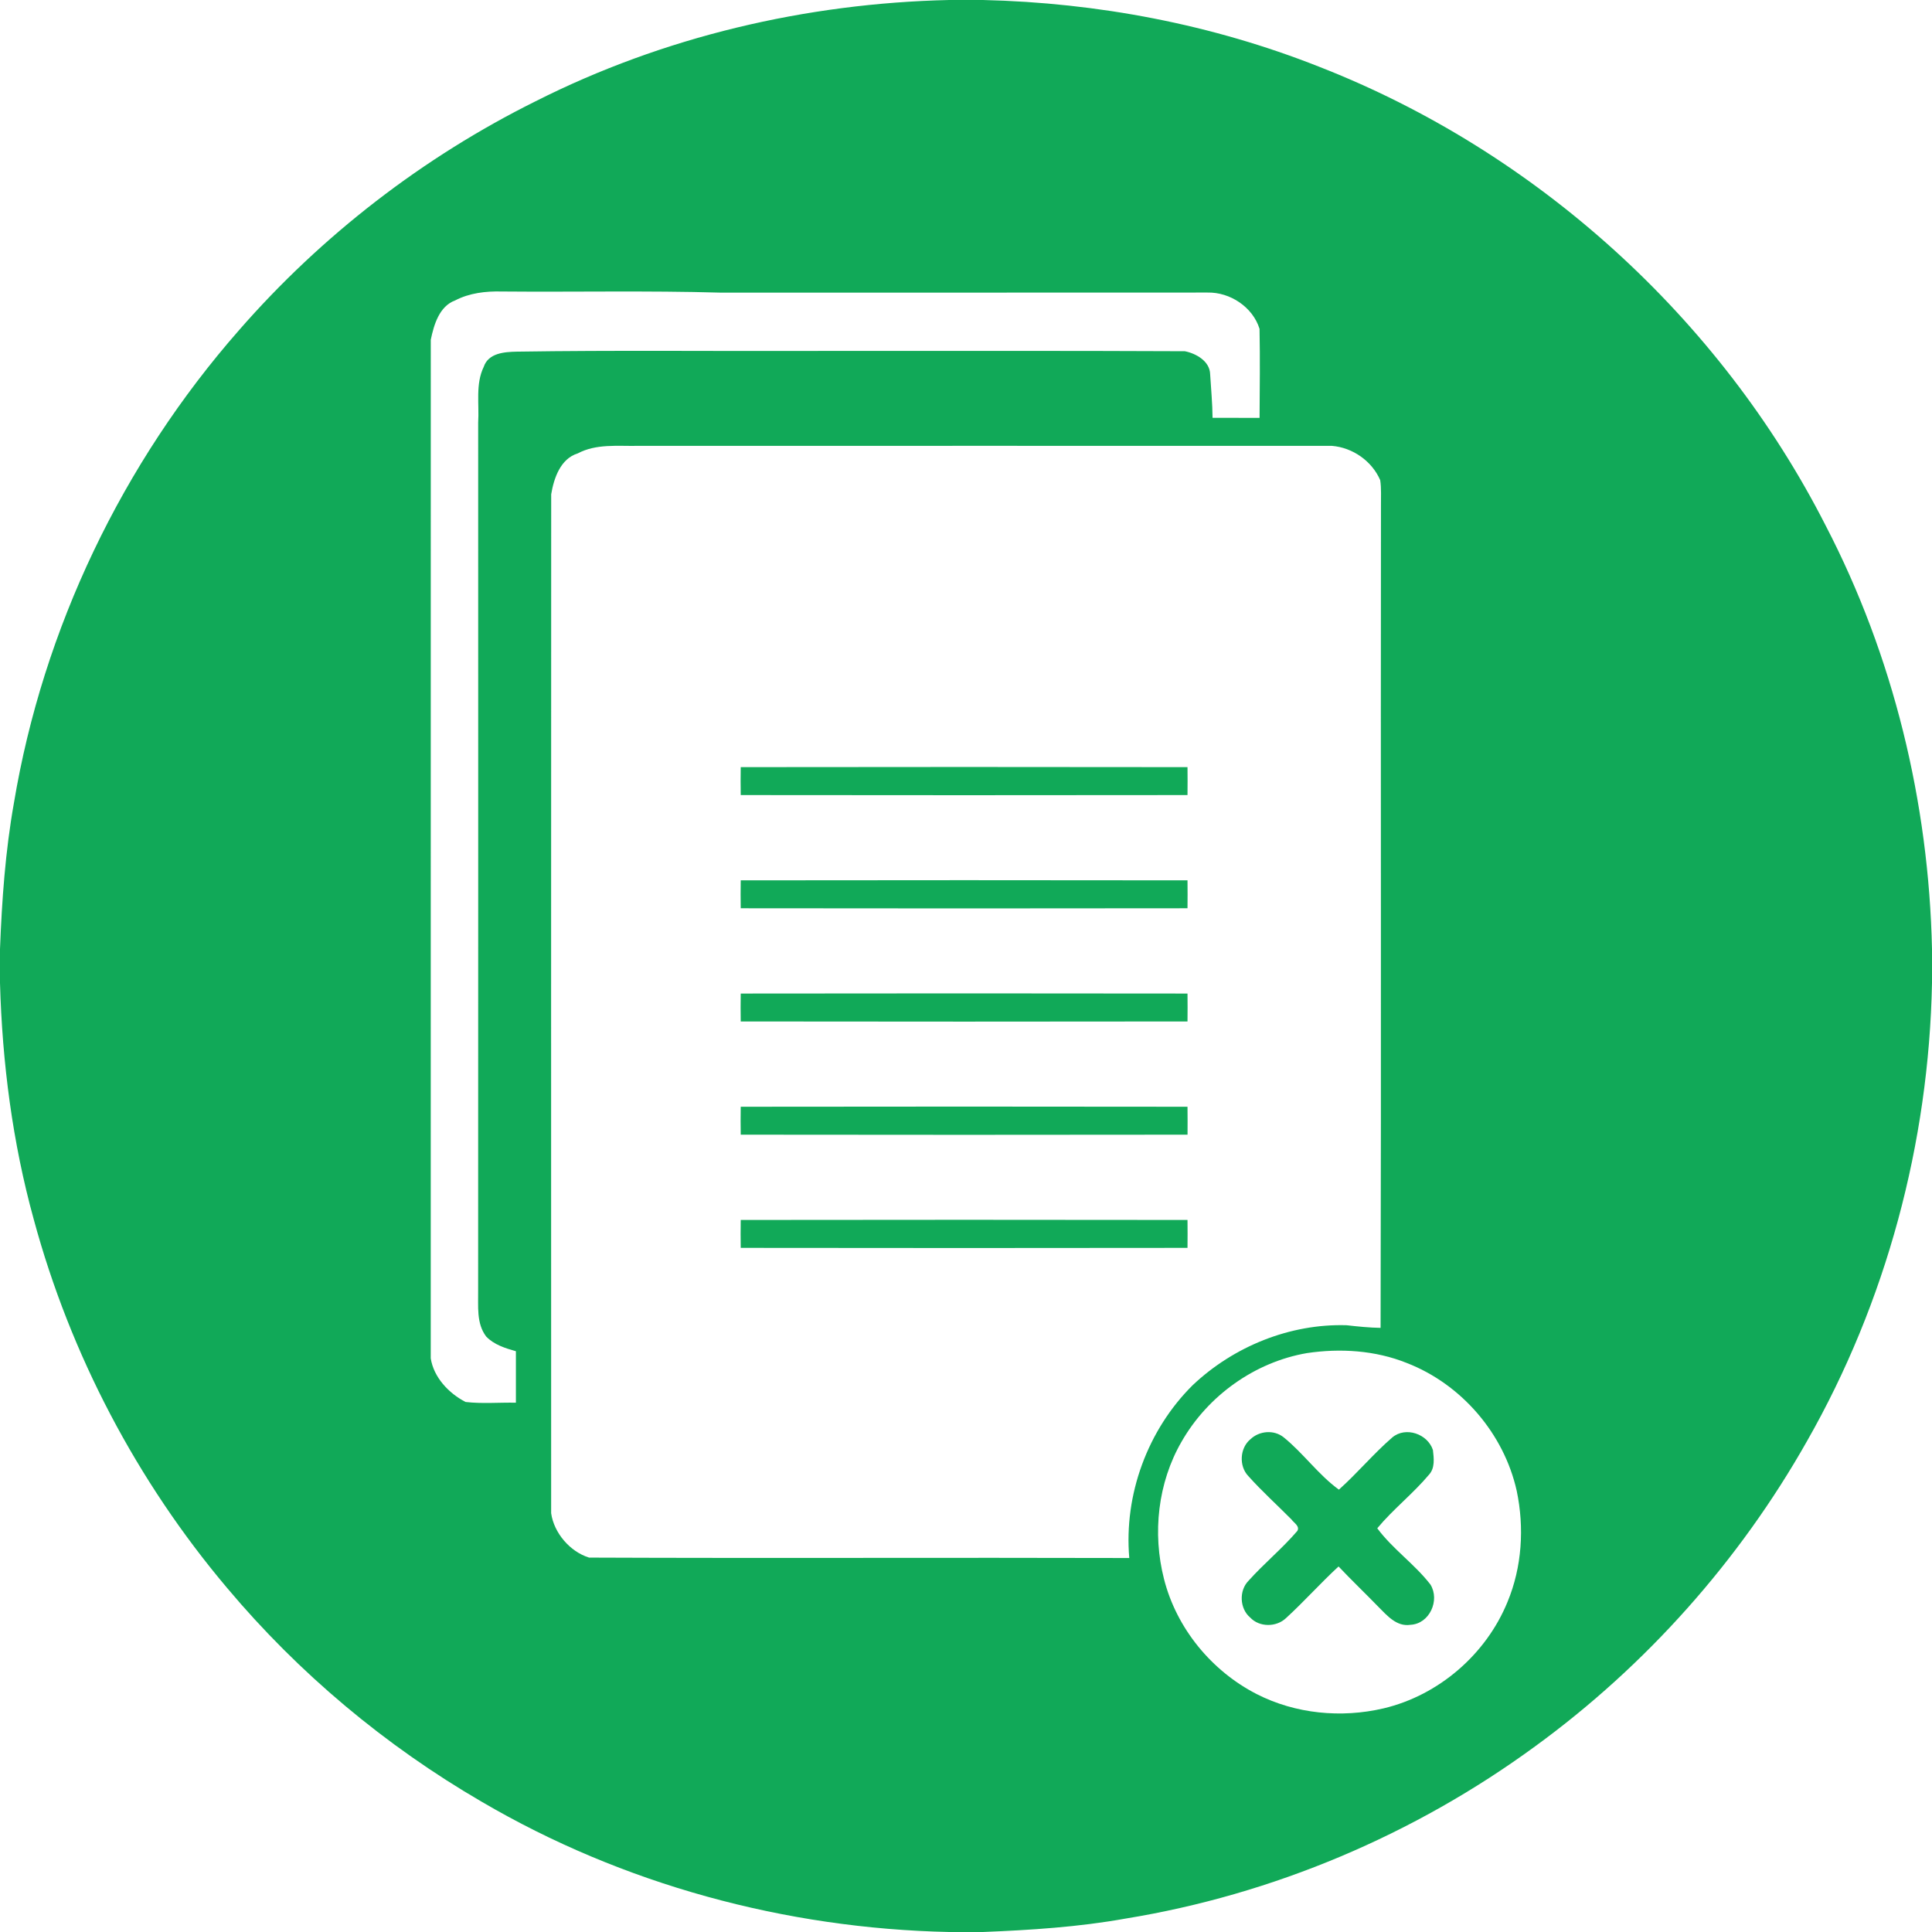 <?xml version="1.0" encoding="UTF-8" ?>
<!DOCTYPE svg PUBLIC "-//W3C//DTD SVG 1.1//EN" "http://www.w3.org/Graphics/SVG/1.1/DTD/svg11.dtd">
<svg width="512pt" height="512pt" viewBox="0 0 512 512" version="1.1" xmlns="http://www.w3.org/2000/svg">
<g id="#11a958ff">
<path fill="#11a958" opacity="1.00" d=" M 251.52 0.00 L 260.49 0.00 C 290.88 0.71 321.19 6.46 349.49 17.65 C 407.05 40.10 455.78 84.20 483.81 139.26 C 501.77 173.83 511.15 212.61 512.00 251.51 L 512.00 260.49 C 511.17 302.88 499.89 345.06 478.87 381.92 C 460.97 413.60 436.22 441.39 406.81 462.81 C 374.84 486.21 337.36 502.08 298.25 508.45 C 285.78 510.69 273.13 511.49 260.49 512.00 L 251.52 512.00 C 208.17 511.08 165.01 499.40 127.57 477.43 C 102.09 462.61 79.15 443.41 60.19 420.83 C 36.28 392.52 18.64 358.94 8.95 323.17 C 3.31 302.76 0.59 281.63 0.00 260.49 L 0.00 251.52 C 0.50 238.57 1.41 225.62 3.68 212.85 C 11.40 166.58 32.45 122.68 63.39 87.45 C 85.27 62.37 112.13 41.65 141.93 26.84 C 175.81 9.72 213.62 0.86 251.52 0.00 M 120.61 79.62 C 116.40 81.17 114.98 86.09 114.16 90.04 C 114.14 180.02 114.16 270.00 114.15 359.97 C 114.94 365.02 118.93 369.25 123.39 371.54 C 127.81 372.05 132.28 371.64 136.72 371.73 C 136.74 367.18 136.73 362.63 136.72 358.09 C 133.90 357.29 130.93 356.37 128.85 354.20 C 126.19 350.71 126.78 346.10 126.71 342.00 C 126.74 265.33 126.73 188.66 126.72 112.00 C 127.03 107.10 125.97 101.76 128.20 97.21 C 129.43 93.55 133.68 93.26 136.95 93.19 C 162.96 92.79 188.98 93.09 215.00 93.00 C 248.00 93.03 281.00 92.92 314.00 93.08 C 316.97 93.67 320.61 95.72 320.70 99.15 C 320.93 103.01 321.31 106.86 321.34 110.73 C 325.49 110.73 329.65 110.73 333.80 110.74 C 333.84 102.88 333.95 95.01 333.79 87.15 C 332.01 81.39 326.01 77.40 320.00 77.53 C 276.99 77.57 233.97 77.53 190.96 77.55 C 171.64 76.99 152.30 77.42 132.97 77.25 C 128.75 77.14 124.41 77.64 120.61 79.62 M 153.10 120.16 C 148.52 121.57 146.78 126.74 146.07 130.99 C 146.04 221.00 146.05 311.01 146.06 401.02 C 146.80 406.25 151.06 411.22 156.11 412.78 C 203.82 412.98 251.55 412.75 299.27 412.89 C 297.82 396.12 304.12 378.94 316.07 367.09 C 326.94 356.81 341.86 350.75 356.86 351.20 C 359.85 351.54 362.85 351.85 365.87 351.90 C 366.06 279.27 365.87 206.64 365.97 134.00 C 365.94 131.75 366.11 129.48 365.77 127.24 C 363.57 122.16 358.46 118.61 352.99 118.16 C 291.66 118.12 230.33 118.17 169.00 118.16 C 163.68 118.26 158.00 117.55 153.10 120.16 M 346.38 358.58 C 332.51 360.96 320.08 369.89 313.12 382.07 C 306.83 392.95 305.37 406.32 308.47 418.44 C 311.78 431.51 321.07 442.82 333.04 448.95 C 343.31 454.20 355.46 455.36 366.64 452.74 C 381.26 449.29 393.83 438.42 399.50 424.54 C 403.35 415.29 403.99 404.86 401.95 395.11 C 398.58 379.93 387.29 366.81 372.80 361.20 C 364.45 357.85 355.21 357.27 346.38 358.58 Z" />
<path fill="#11a958" opacity="1.00" d=" M 196.30 203.30 C 235.77 203.24 275.23 203.25 314.70 203.30 C 314.73 205.76 314.73 208.23 314.70 210.70 C 275.23 210.75 235.77 210.75 196.30 210.70 C 196.26 208.23 196.26 205.77 196.30 203.30 Z" />
<path fill="#11a958" opacity="1.00" d=" M 196.30 233.30 C 235.77 233.25 275.24 233.24 314.70 233.30 C 314.73 235.77 314.73 238.23 314.70 240.70 C 275.23 240.75 235.76 240.76 196.30 240.70 C 196.26 238.23 196.26 235.76 196.30 233.30 Z" />
<path fill="#11a958" opacity="1.00" d=" M 196.30 263.30 C 235.77 263.24 275.23 263.25 314.70 263.30 C 314.73 265.76 314.73 268.23 314.70 270.70 C 275.24 270.76 235.77 270.75 196.30 270.70 C 196.26 268.23 196.26 265.76 196.30 263.30 Z" />
<path fill="#11a958" opacity="1.00" d=" M 196.30 293.30 C 235.77 293.24 275.23 293.25 314.70 293.30 C 314.73 295.76 314.73 298.23 314.71 300.70 C 275.24 300.76 235.76 300.75 196.30 300.70 C 196.26 298.23 196.26 295.76 196.30 293.30 Z" />
<path fill="#11a958" opacity="1.00" d=" M 196.30 323.30 C 235.77 323.25 275.24 323.24 314.70 323.30 C 314.73 325.76 314.73 328.23 314.70 330.70 C 275.23 330.76 235.77 330.75 196.30 330.70 C 196.26 328.23 196.26 325.76 196.30 323.30 Z" />
<path fill="#11a958" opacity="1.00" d=" M 331.39 381.40 C 333.74 379.18 337.59 378.84 340.17 380.89 C 345.40 385.12 349.39 390.83 354.82 394.77 C 359.74 390.38 363.98 385.25 368.98 380.93 C 372.52 377.96 378.36 380.01 379.74 384.27 C 379.99 386.43 380.32 389.00 378.73 390.77 C 374.49 395.83 369.21 399.93 364.99 405.01 C 369.05 410.50 374.90 414.50 379.09 419.93 C 381.64 424.09 378.86 430.34 373.78 430.59 C 370.10 431.16 367.54 428.08 365.23 425.77 C 361.76 422.19 358.15 418.75 354.73 415.13 C 349.94 419.54 345.60 424.43 340.80 428.82 C 338.24 431.25 333.76 431.27 331.32 428.67 C 328.50 426.31 328.30 421.50 330.89 418.90 C 335.00 414.32 339.80 410.39 343.80 405.72 C 344.55 404.47 342.89 403.57 342.28 402.70 C 338.47 398.84 334.42 395.21 330.81 391.16 C 328.28 388.52 328.55 383.72 331.39 381.40 Z" />
</g>
</svg>
